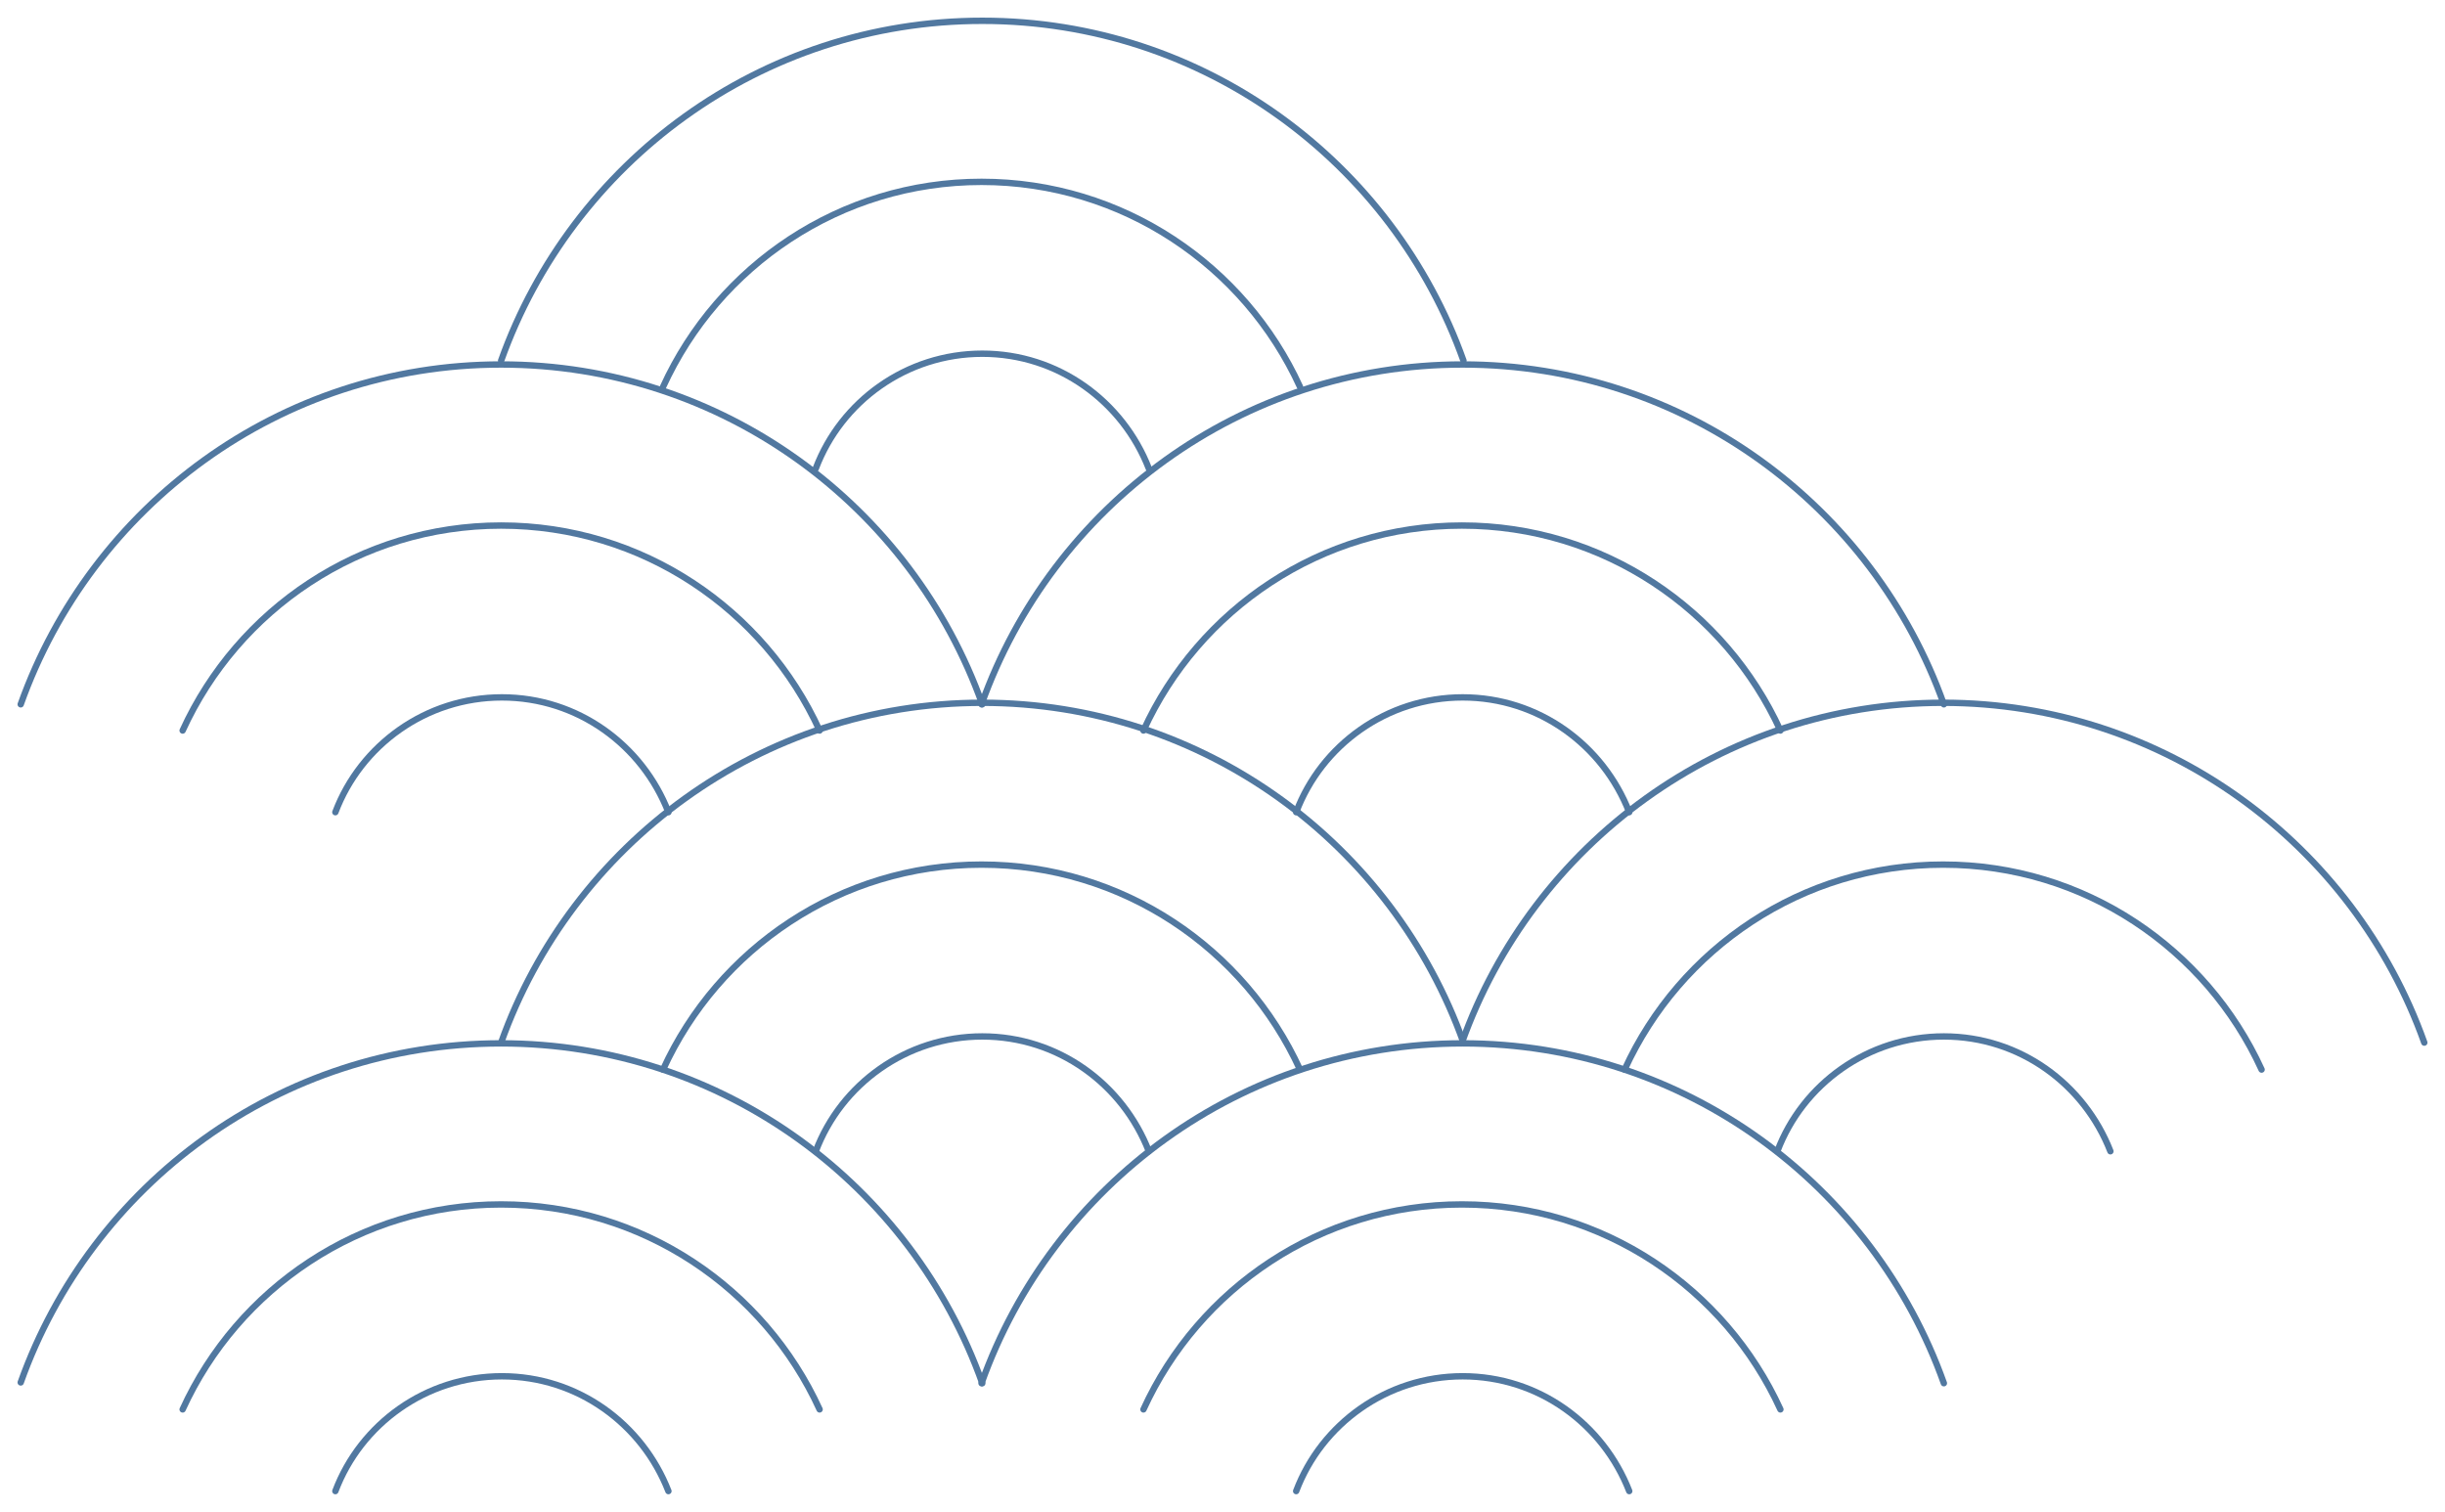 <svg width="207" height="128" viewBox="0 0 207 128" fill="none" xmlns="http://www.w3.org/2000/svg">
<path d="M123.901 88.269C117.924 71.502 101.941 59.498 83.164 59.498C64.387 59.498 48.404 71.502 42.427 88.269" stroke="#5178A0" stroke-width="0.54" stroke-linecap="round" stroke-linejoin="round"/>
<path d="M110.062 90.552C105.384 80.31 95.054 73.199 83.099 73.199C71.144 73.199 60.814 80.31 56.136 90.552" stroke="#5178A0" stroke-width="0.54" stroke-linecap="round" stroke-linejoin="round"/>
<path d="M97.263 97.468C95.054 91.792 89.596 87.747 83.164 87.747C76.732 87.747 71.209 91.792 69.065 97.468" stroke="#5178A0" stroke-width="0.54" stroke-linecap="round" stroke-linejoin="round"/>
<path d="M205.246 88.269C199.268 71.502 183.285 59.498 164.508 59.498C145.732 59.498 129.749 71.502 123.771 88.269" stroke="#5178A0" stroke-width="0.54" stroke-linecap="round" stroke-linejoin="round"/>
<path d="M191.472 90.552C186.794 80.31 176.463 73.199 164.508 73.199C152.554 73.199 142.223 80.31 137.545 90.552" stroke="#5178A0" stroke-width="0.54" stroke-linecap="round" stroke-linejoin="round"/>
<path d="M178.672 97.468C176.463 91.792 171.006 87.747 164.573 87.747C158.141 87.747 152.619 91.792 150.475 97.468" stroke="#5178A0" stroke-width="0.54" stroke-linecap="round" stroke-linejoin="round"/>
<path d="M123.901 30.532C117.924 13.766 101.941 1.761 83.164 1.761C64.387 1.761 48.404 13.766 42.427 30.532" stroke="#5178A0" stroke-width="0.54" stroke-linecap="round" stroke-linejoin="round"/>
<path d="M110.062 32.75C105.384 22.508 95.054 15.396 83.099 15.396C71.144 15.396 60.814 22.508 56.136 32.75" stroke="#5178A0" stroke-width="0.54" stroke-linecap="round" stroke-linejoin="round"/>
<path d="M97.263 39.666C95.054 33.99 89.596 29.945 83.164 29.945C76.732 29.945 71.209 33.99 69.065 39.666" stroke="#5178A0" stroke-width="0.54" stroke-linecap="round" stroke-linejoin="round"/>
<path d="M83.164 117.105C77.186 100.338 61.203 88.334 42.426 88.334C23.65 88.334 7.732 100.273 1.754 117.04" stroke="#5178A0" stroke-width="0.54" stroke-linecap="round" stroke-linejoin="round"/>
<path d="M69.39 119.323C64.712 109.08 54.381 101.969 42.426 101.969C30.472 101.969 20.141 109.08 15.463 119.323" stroke="#5178A0" stroke-width="0.54" stroke-linecap="round" stroke-linejoin="round"/>
<path d="M56.59 126.239C54.381 120.563 48.924 116.518 42.492 116.518C36.059 116.518 30.537 120.563 28.393 126.239" stroke="#5178A0" stroke-width="0.54" stroke-linecap="round" stroke-linejoin="round"/>
<path d="M164.573 117.105C158.596 100.338 142.613 88.334 123.836 88.334C105.059 88.334 89.076 100.338 83.099 117.105" stroke="#5178A0" stroke-width="0.54" stroke-linecap="round" stroke-linejoin="round"/>
<path d="M150.734 119.323C146.057 109.08 135.726 101.969 123.771 101.969C111.816 101.969 101.486 109.08 96.808 119.323" stroke="#5178A0" stroke-width="0.54" stroke-linecap="round" stroke-linejoin="round"/>
<path d="M137.935 126.239C135.726 120.563 130.268 116.518 123.836 116.518C117.404 116.518 111.881 120.563 109.737 126.239" stroke="#5178A0" stroke-width="0.54" stroke-linecap="round" stroke-linejoin="round"/>
<path d="M83.164 59.629C77.186 42.862 61.203 30.858 42.426 30.858C23.65 30.858 7.732 42.862 1.754 59.629" stroke="#5178A0" stroke-width="0.54" stroke-linecap="round" stroke-linejoin="round"/>
<path d="M69.39 61.847C64.712 51.604 54.381 44.493 42.426 44.493C30.472 44.493 20.141 51.604 15.463 61.847" stroke="#5178A0" stroke-width="0.54" stroke-linecap="round" stroke-linejoin="round"/>
<path d="M56.59 68.762C54.381 63.087 48.924 59.042 42.492 59.042C36.059 59.042 30.537 63.087 28.393 68.762" stroke="#5178A0" stroke-width="0.54" stroke-linecap="round" stroke-linejoin="round"/>
<path d="M164.573 59.629C158.596 42.862 142.613 30.858 123.836 30.858C105.059 30.858 89.076 42.862 83.099 59.629" stroke="#5178A0" stroke-width="0.54" stroke-linecap="round" stroke-linejoin="round"/>
<path d="M150.734 61.847C146.056 51.604 135.726 44.493 123.771 44.493C111.816 44.493 101.486 51.604 96.808 61.847" stroke="#5178A0" stroke-width="0.54" stroke-linecap="round" stroke-linejoin="round"/>
<path d="M137.935 68.762C135.726 63.087 130.268 59.042 123.836 59.042C117.404 59.042 111.881 63.087 109.737 68.762" stroke="#5178A0" stroke-width="0.54" stroke-linecap="round" stroke-linejoin="round"/>
</svg>
